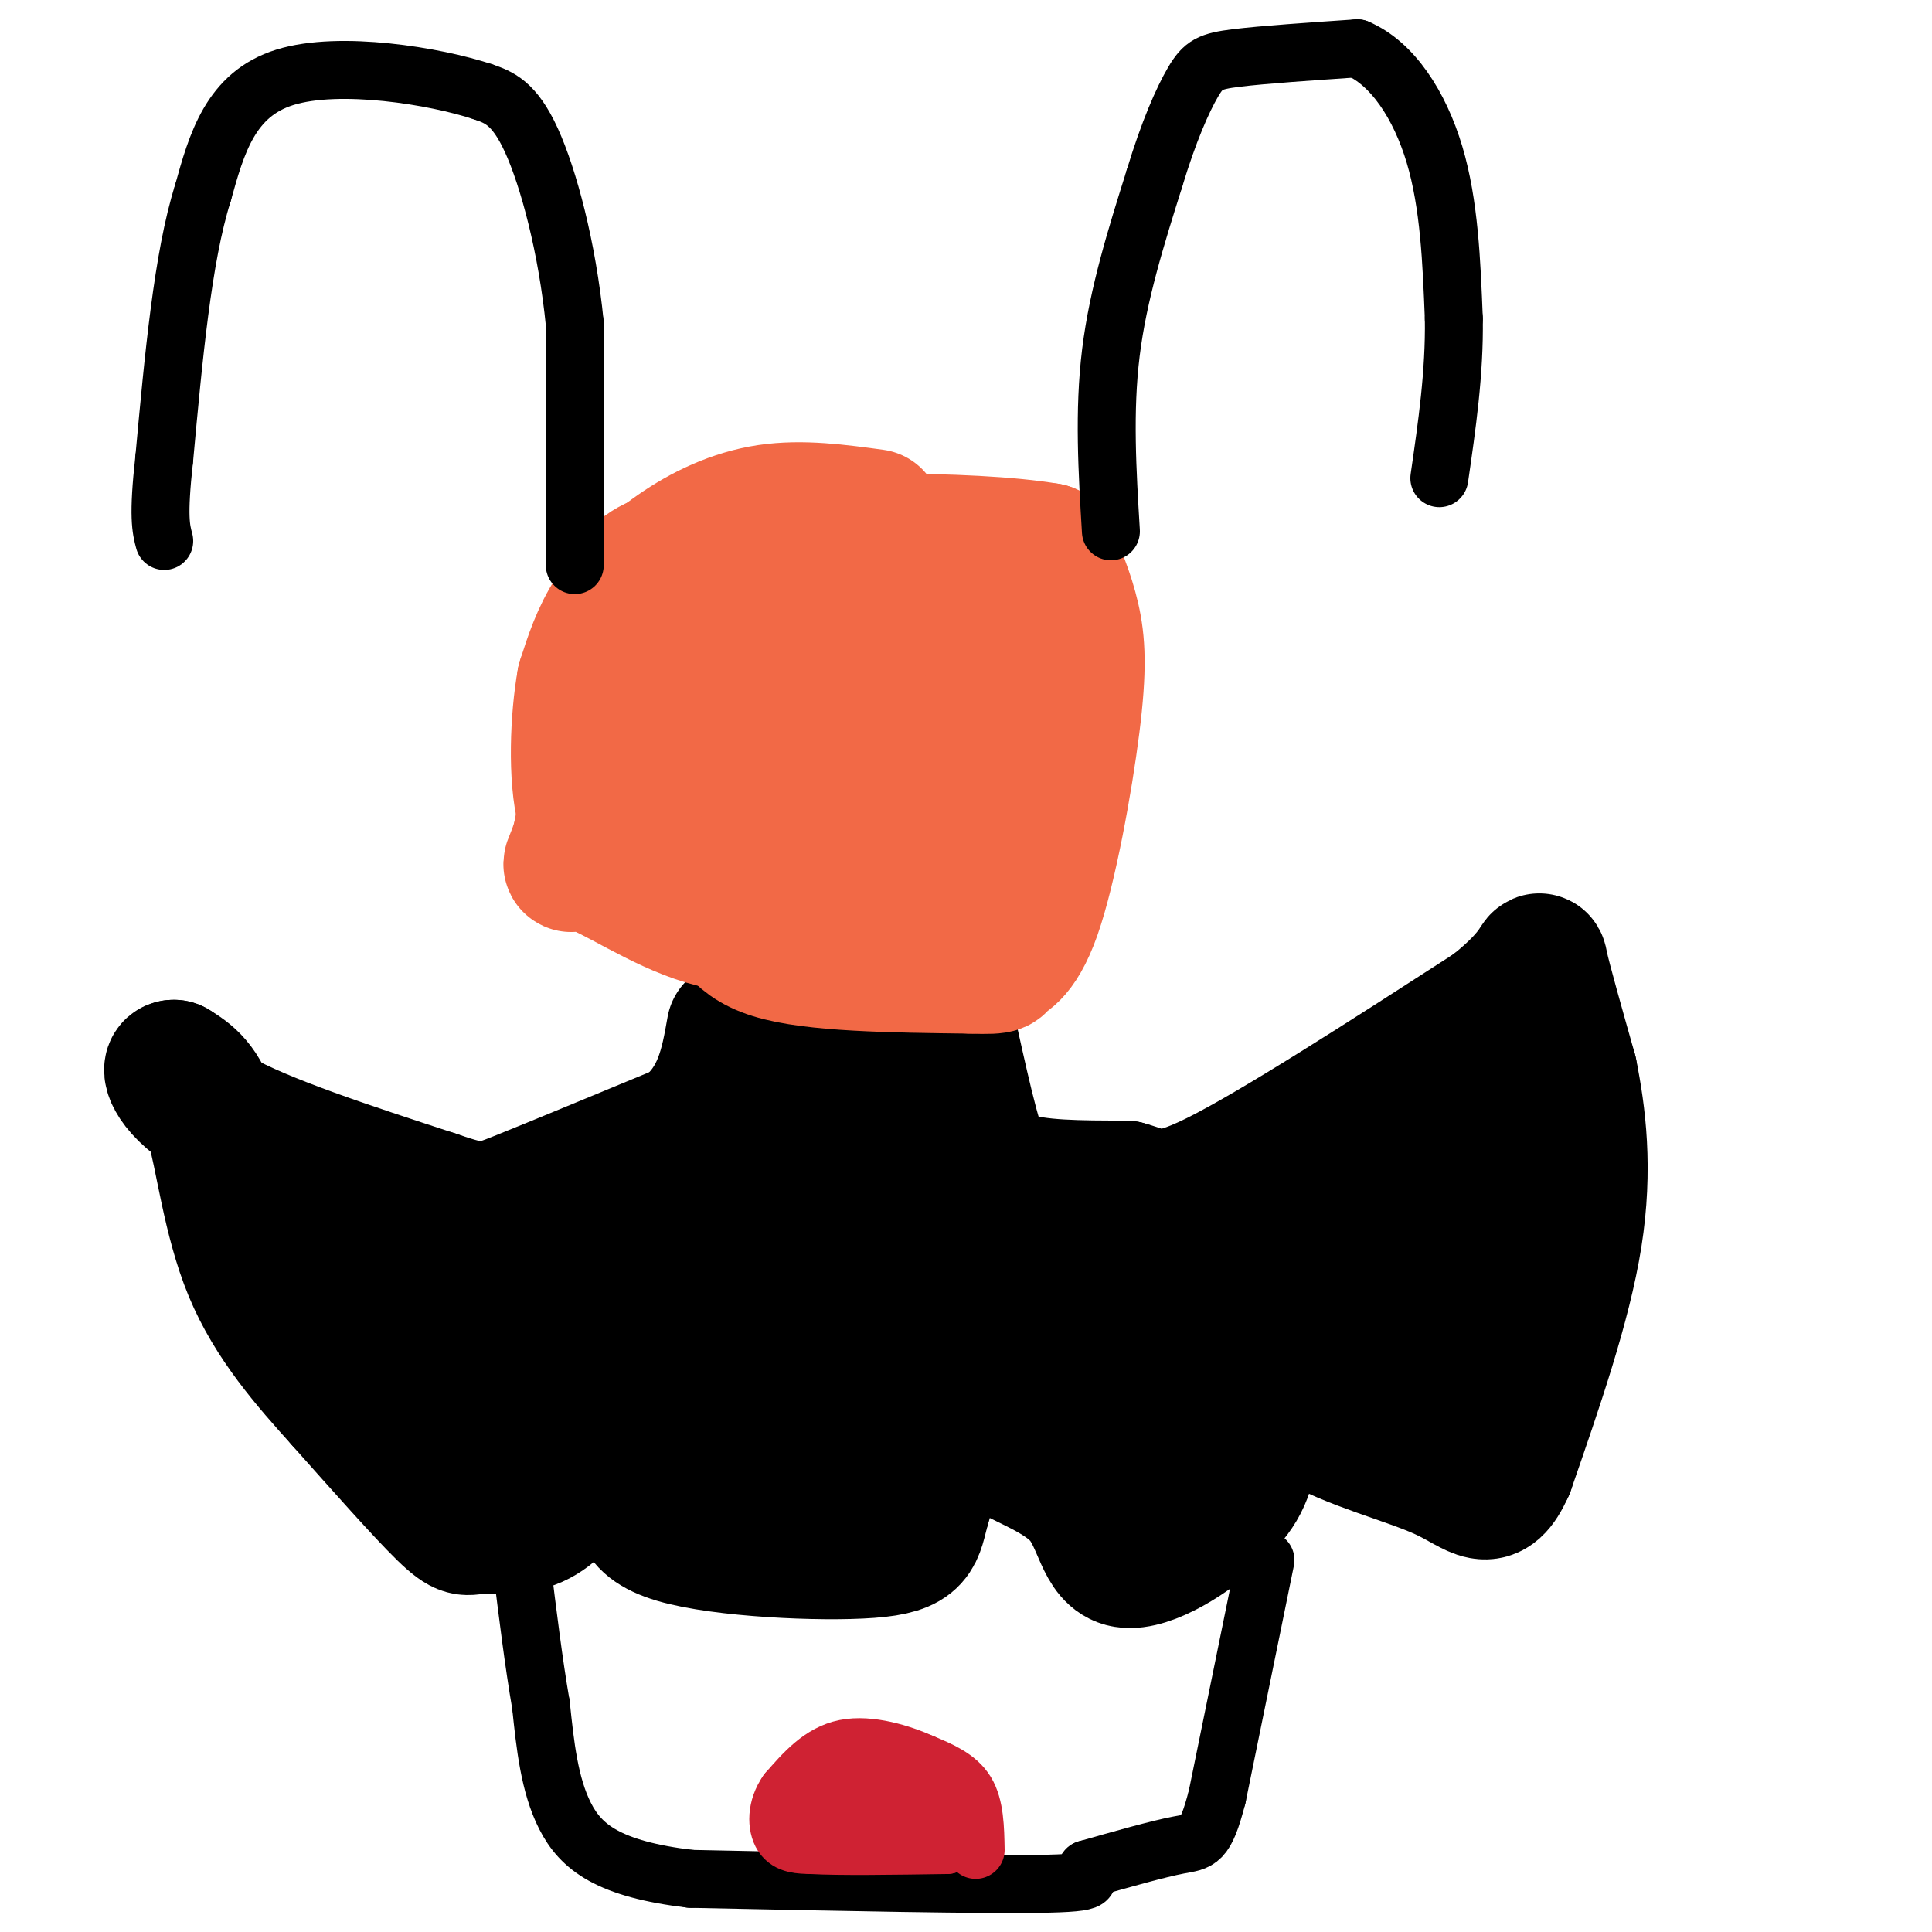 <svg viewBox='0 0 400 400' version='1.1' xmlns='http://www.w3.org/2000/svg' xmlns:xlink='http://www.w3.org/1999/xlink'><g fill='none' stroke='#000000' stroke-width='28' stroke-linecap='round' stroke-linejoin='round'><path d='M197,216c1.333,6.000 2.667,12.000 4,17c1.333,5.000 2.667,9.000 8,11c5.333,2.000 14.667,2.000 24,2'/><path d='M233,246c5.422,1.422 6.978,3.978 19,-2c12.022,-5.978 34.511,-20.489 57,-35'/><path d='M309,209c10.822,-8.422 9.378,-11.978 10,-9c0.622,2.978 3.311,12.489 6,22'/><path d='M325,222c1.778,8.844 3.222,19.956 1,34c-2.222,14.044 -8.111,31.022 -14,48'/><path d='M312,304c-3.643,8.107 -5.750,4.375 -13,1c-7.250,-3.375 -19.643,-6.393 -27,-11c-7.357,-4.607 -9.679,-10.804 -12,-17'/><path d='M260,277c-1.778,1.622 -0.222,14.178 -1,22c-0.778,7.822 -3.889,10.911 -7,14'/><path d='M252,313c-5.089,5.081 -14.313,10.785 -19,10c-4.687,-0.785 -4.839,-8.057 -9,-13c-4.161,-4.943 -12.332,-7.555 -16,-10c-3.668,-2.445 -2.834,-4.722 -2,-7'/><path d='M206,293c-1.244,-3.267 -3.356,-7.933 -6,-5c-2.644,2.933 -5.822,13.467 -9,24'/><path d='M191,312c-1.571,5.786 -1.000,8.250 -11,9c-10.000,0.750 -30.571,-0.214 -40,-3c-9.429,-2.786 -7.714,-7.393 -6,-12'/><path d='M134,306c-1.524,-5.940 -2.333,-14.792 -3,-19c-0.667,-4.208 -1.190,-3.774 -3,0c-1.810,3.774 -4.905,10.887 -8,18'/><path d='M120,305c-2.880,5.014 -6.081,8.550 -10,10c-3.919,1.450 -8.555,0.813 -11,1c-2.445,0.187 -2.699,1.196 -7,-3c-4.301,-4.196 -12.651,-13.598 -21,-23'/><path d='M71,290c-7.167,-7.952 -14.583,-16.333 -19,-27c-4.417,-10.667 -5.833,-23.619 -8,-31c-2.167,-7.381 -5.083,-9.190 -8,-11'/><path d='M36,221c-1.244,-0.244 -0.356,4.644 9,10c9.356,5.356 27.178,11.178 45,17'/><path d='M90,248c9.489,3.267 10.711,2.933 18,0c7.289,-2.933 20.644,-8.467 34,-14'/><path d='M142,234c7.333,-5.833 8.667,-13.417 10,-21'/><path d='M181,216c-8.167,0.583 -16.333,1.167 -19,6c-2.667,4.833 0.167,13.917 3,23'/><path d='M165,245c3.464,4.286 10.625,3.500 13,-1c2.375,-4.500 -0.036,-12.714 -2,-11c-1.964,1.714 -3.482,13.357 -5,25'/><path d='M171,258c-0.818,8.856 -0.364,18.498 -2,27c-1.636,8.502 -5.364,15.866 -9,19c-3.636,3.134 -7.182,2.038 -9,-1c-1.818,-3.038 -1.909,-8.019 -2,-13'/><path d='M149,290c-0.333,-8.667 -0.167,-23.833 0,-39'/><path d='M149,251c-6.595,-4.238 -23.083,4.667 -33,10c-9.917,5.333 -13.262,7.095 -16,11c-2.738,3.905 -4.869,9.952 -7,16'/><path d='M93,288c1.178,2.889 7.622,2.111 11,0c3.378,-2.111 3.689,-5.556 4,-9'/><path d='M108,279c8.756,-4.689 28.644,-11.911 25,-14c-3.644,-2.089 -30.822,0.956 -58,4'/><path d='M75,269c-10.155,0.250 -6.542,-1.125 -7,-4c-0.458,-2.875 -4.988,-7.250 3,-8c7.988,-0.750 28.494,2.125 49,5'/><path d='M120,262c15.643,1.810 30.250,3.833 38,6c7.750,2.167 8.643,4.476 10,9c1.357,4.524 3.179,11.262 5,18'/><path d='M173,295c3.489,-0.800 9.711,-11.800 13,-20c3.289,-8.200 3.644,-13.600 4,-19'/><path d='M190,256c6.844,-0.822 21.956,6.622 29,12c7.044,5.378 6.022,8.689 5,12'/><path d='M224,280c2.378,4.978 5.822,11.422 8,14c2.178,2.578 3.089,1.289 4,0'/><path d='M236,294c2.476,-0.190 6.667,-0.667 7,-1c0.333,-0.333 -3.190,-0.524 -5,-4c-1.810,-3.476 -1.905,-10.238 -2,-17'/><path d='M236,272c-0.400,-3.622 -0.400,-4.178 7,-6c7.400,-1.822 22.200,-4.911 37,-8'/><path d='M280,258c10.333,-4.500 17.667,-11.750 25,-19'/><path d='M305,239c4.378,-2.111 2.822,2.111 0,10c-2.822,7.889 -6.911,19.444 -11,31'/><path d='M294,280c-2.671,6.062 -3.850,5.718 -6,5c-2.150,-0.718 -5.271,-1.809 -7,-3c-1.729,-1.191 -2.065,-2.483 0,-6c2.065,-3.517 6.533,-9.258 11,-15'/><path d='M292,261c5.000,-7.667 12.000,-19.333 19,-31'/></g>
<g fill='none' stroke='#f26946' stroke-width='28' stroke-linecap='round' stroke-linejoin='round'><path d='M181,107c-7.500,-1.024 -15.000,-2.048 -22,-1c-7.000,1.048 -13.500,4.167 -19,8c-5.500,3.833 -10.000,8.381 -13,13c-3.000,4.619 -4.500,9.310 -6,14'/><path d='M121,141c-1.393,7.702 -1.875,19.958 0,27c1.875,7.042 6.107,8.869 11,11c4.893,2.131 10.446,4.565 16,7'/><path d='M148,186c3.333,3.400 3.667,8.400 12,11c8.333,2.600 24.667,2.800 41,3'/><path d='M201,200c7.403,0.293 5.409,-0.474 6,-1c0.591,-0.526 3.767,-0.811 7,-10c3.233,-9.189 6.524,-27.282 8,-39c1.476,-11.718 1.136,-17.062 0,-22c-1.136,-4.938 -3.068,-9.469 -5,-14'/><path d='M217,114c-15.667,-2.711 -52.333,-2.489 -70,0c-17.667,2.489 -16.333,7.244 -15,12'/><path d='M132,126c-4.500,10.000 -8.250,29.000 -12,48'/><path d='M120,174c-2.512,7.905 -2.792,3.667 2,5c4.792,1.333 14.655,8.238 24,11c9.345,2.762 18.173,1.381 27,0'/><path d='M173,190c9.769,-1.215 20.691,-4.254 27,-11c6.309,-6.746 8.006,-17.201 9,-25c0.994,-7.799 1.284,-12.943 0,-16c-1.284,-3.057 -4.142,-4.029 -7,-5'/><path d='M202,133c-8.397,-0.996 -25.888,-0.985 -38,1c-12.112,1.985 -18.844,5.944 -22,8c-3.156,2.056 -2.734,2.207 -3,5c-0.266,2.793 -1.219,8.226 2,12c3.219,3.774 10.609,5.887 18,8'/><path d='M159,167c5.987,1.448 11.955,1.069 18,-2c6.045,-3.069 12.166,-8.826 15,-12c2.834,-3.174 2.381,-3.764 0,-4c-2.381,-0.236 -6.691,-0.118 -11,0'/><path d='M181,149c-6.000,0.333 -15.500,1.167 -25,2'/></g>
<g fill='none' stroke='#000000' stroke-width='12' stroke-linecap='round' stroke-linejoin='round'><path d='M262,323c0.000,0.000 -10.000,49.000 -10,49'/><path d='M252,372c-2.489,9.622 -3.711,9.178 -8,10c-4.289,0.822 -11.644,2.911 -19,5'/><path d='M225,387c-1.444,1.489 4.444,2.711 -8,3c-12.444,0.289 -43.222,-0.356 -74,-1'/><path d='M143,389c-17.067,-2.022 -22.733,-6.578 -26,-13c-3.267,-6.422 -4.133,-14.711 -5,-23'/><path d='M112,353c-1.500,-8.667 -2.750,-18.833 -4,-29'/></g>
<g fill='none' stroke='#cf2233' stroke-width='12' stroke-linecap='round' stroke-linejoin='round'><path d='M202,383c-0.083,-4.500 -0.167,-9.000 -2,-12c-1.833,-3.000 -5.417,-4.500 -9,-6'/><path d='M191,365c-4.422,-2.000 -10.978,-4.000 -16,-3c-5.022,1.000 -8.511,5.000 -12,9'/><path d='M163,371c-2.356,3.311 -2.244,7.089 -1,9c1.244,1.911 3.622,1.956 6,2'/><path d='M168,382c5.667,0.333 16.833,0.167 28,0'/><path d='M196,382c3.778,-1.422 -0.778,-4.978 -6,-7c-5.222,-2.022 -11.111,-2.511 -17,-3'/><path d='M173,372c-3.333,-0.333 -3.167,0.333 -3,1'/></g>
<g fill='none' stroke='#000000' stroke-width='12' stroke-linecap='round' stroke-linejoin='round'><path d='M230,110c-0.750,-12.417 -1.500,-24.833 0,-37c1.500,-12.167 5.250,-24.083 9,-36'/><path d='M239,37c2.964,-9.821 5.875,-16.375 8,-20c2.125,-3.625 3.464,-4.321 9,-5c5.536,-0.679 15.268,-1.339 25,-2'/><path d='M281,10c7.267,3.067 12.933,11.733 16,22c3.067,10.267 3.533,22.133 4,34'/><path d='M301,66c0.167,11.167 -1.417,22.083 -3,33'/><path d='M119,117c0.000,0.000 0.000,-50.000 0,-50'/><path d='M119,67c-1.556,-15.778 -5.444,-30.222 -9,-38c-3.556,-7.778 -6.778,-8.889 -10,-10'/><path d='M100,19c-9.911,-3.289 -29.689,-6.511 -41,-3c-11.311,3.511 -14.156,13.756 -17,24'/><path d='M42,40c-4.167,13.167 -6.083,34.083 -8,55'/><path d='M34,95c-1.333,12.000 -0.667,14.500 0,17'/></g>
</svg>